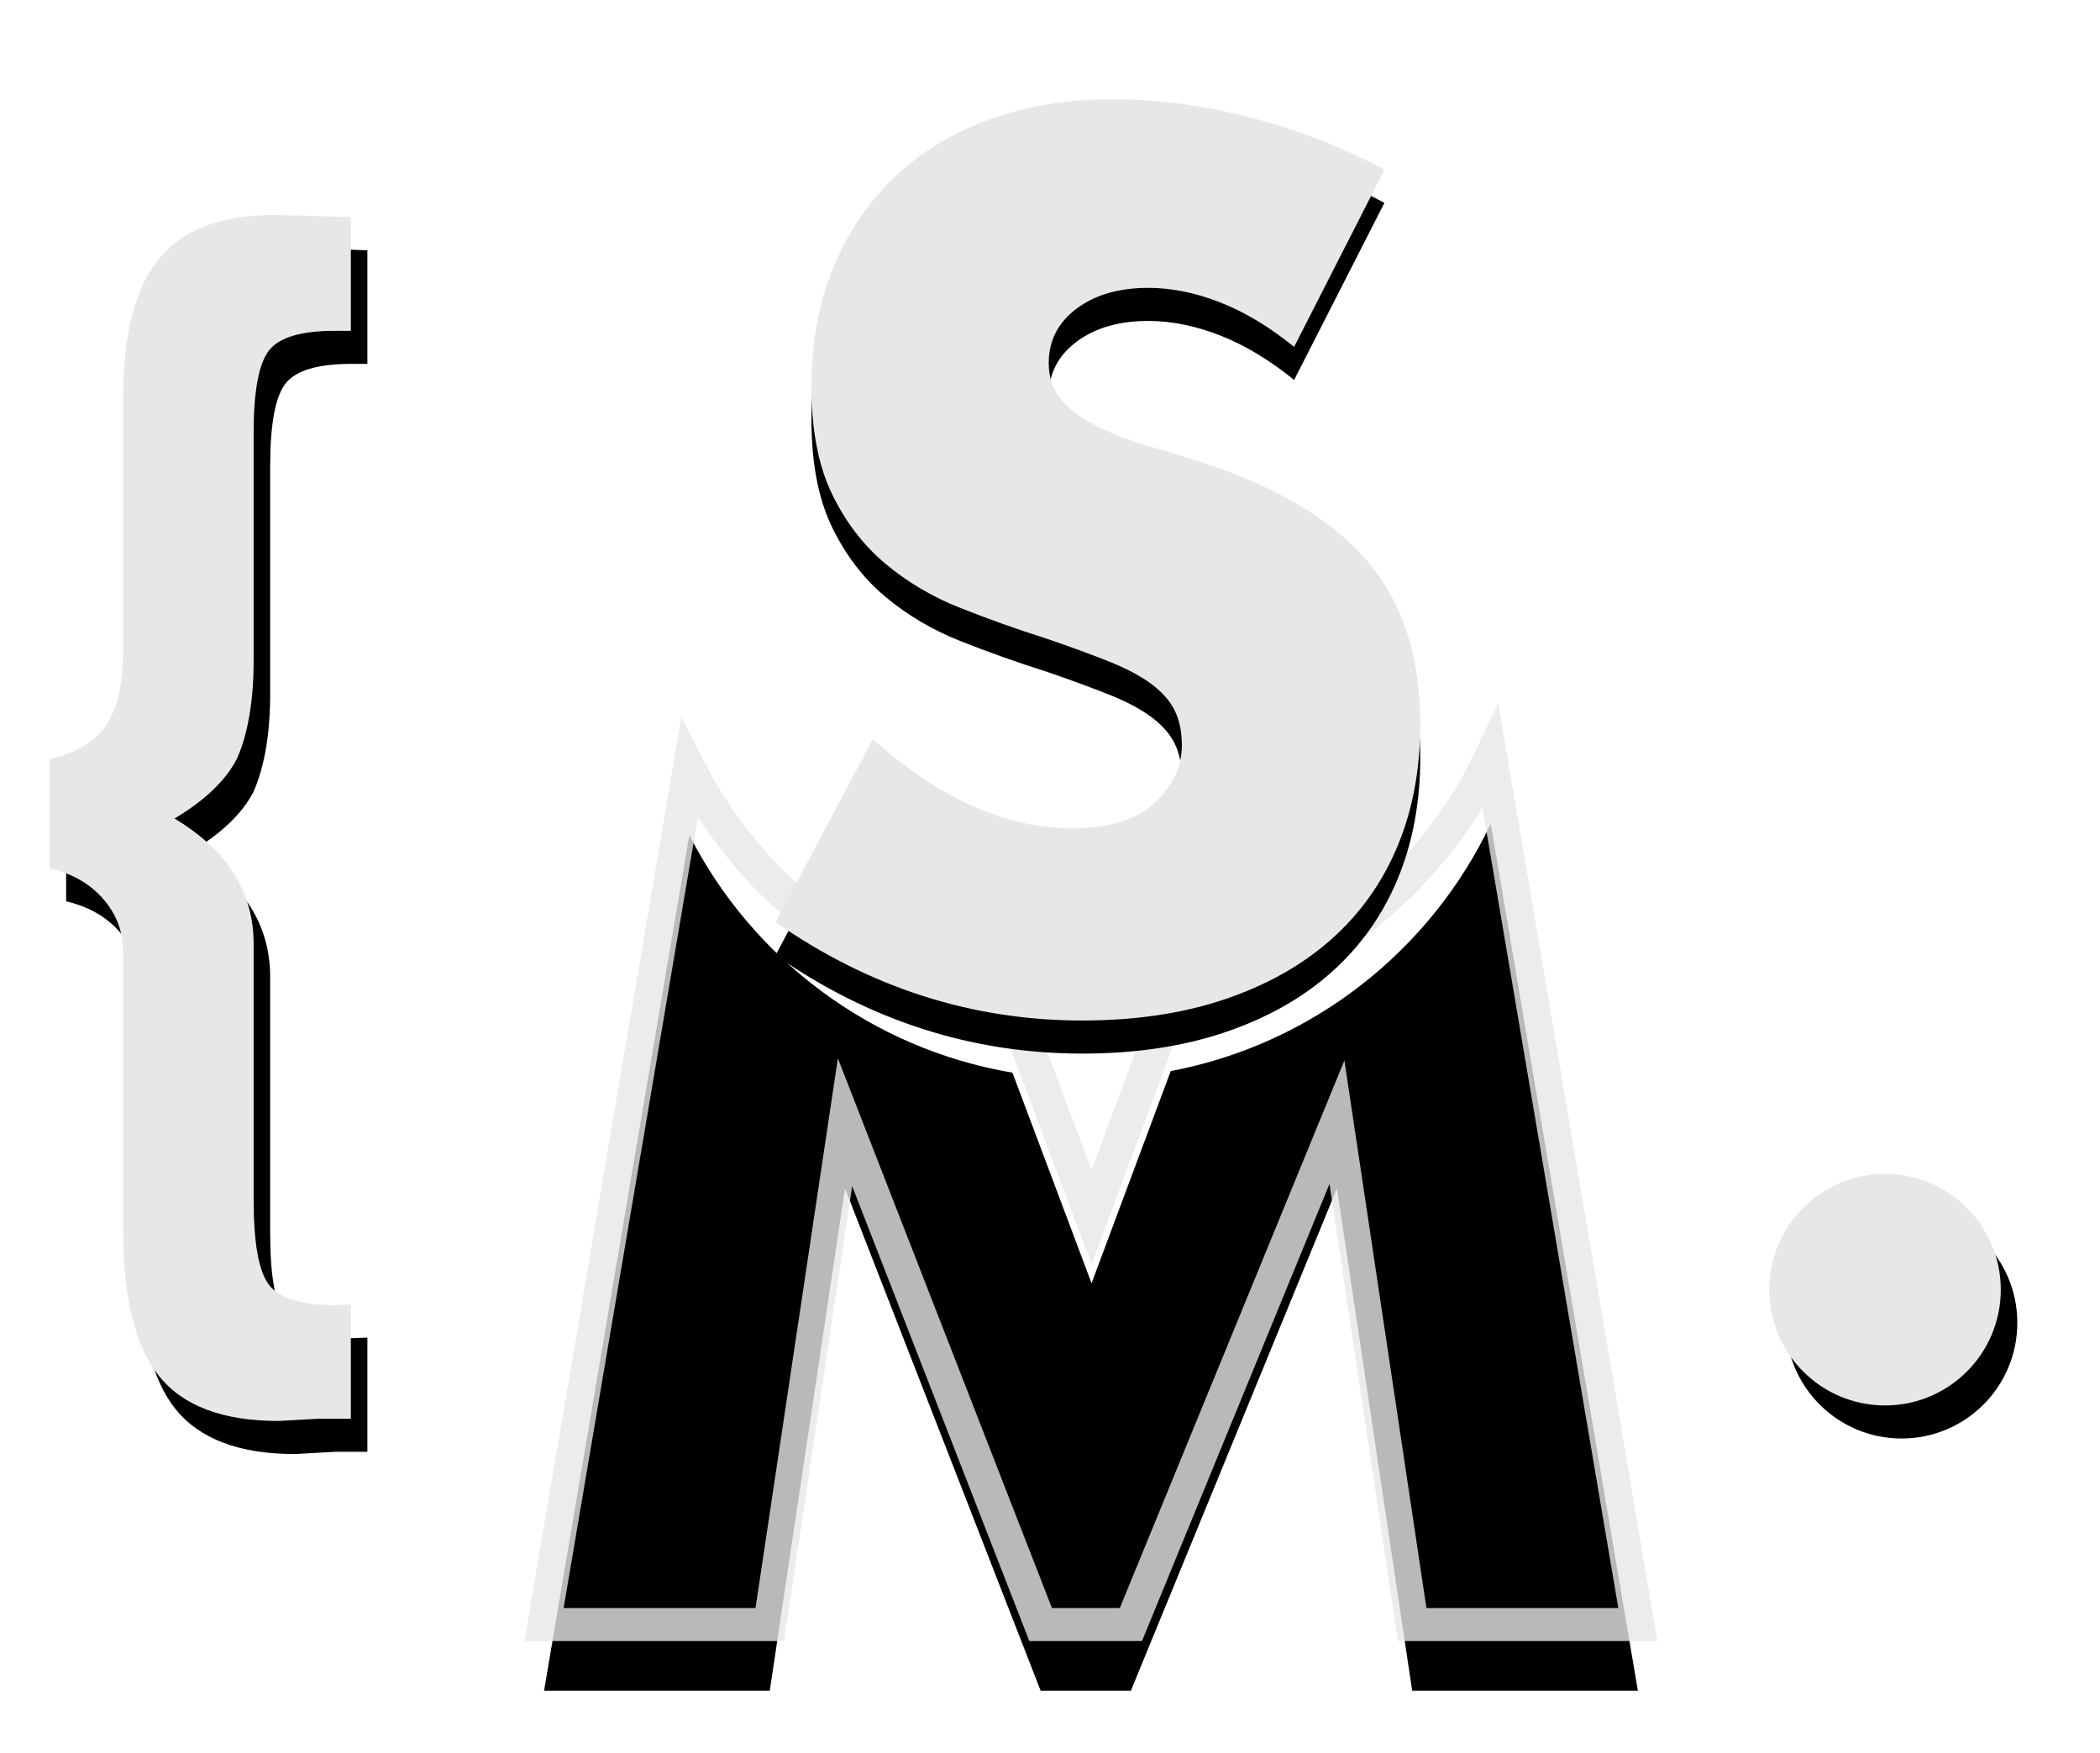 <?xml version="1.0" encoding="UTF-8"?>
<svg width="127px" height="106px" viewBox="0 0 127 106" version="1.1" xmlns="http://www.w3.org/2000/svg" xmlns:xlink="http://www.w3.org/1999/xlink">
    <title>Group 6 Copy</title>
    <defs>
        <path d="M57.251,39.823 L66.15,92.25 L52.5,92.25 L47.95,61.87 L35.49,92.25 L30.03,92.25 L18.2,61.87 L13.65,92.25 L-2.27373675e-13,92.25 L8.785,40.504 C12.595,47.971 19.778,53.43 28.325,54.873 L33.11,67.61 L37.898,54.779 C46.471,53.157 53.611,47.483 57.251,39.823 Z" id="path-1"></path>
        <filter x="-12.4%" y="-15.8%" width="124.7%" height="134.9%" filterUnits="objectBoundingBox" id="filter-2">
            <feMorphology radius="1" operator="dilate" in="SourceAlpha" result="shadowSpreadOuter1"></feMorphology>
            <feOffset dx="0" dy="2" in="shadowSpreadOuter1" result="shadowOffsetOuter1"></feOffset>
            <feMorphology radius="1" operator="erode" in="SourceAlpha" result="shadowInner"></feMorphology>
            <feOffset dx="0" dy="2" in="shadowInner" result="shadowInner"></feOffset>
            <feComposite in="shadowOffsetOuter1" in2="shadowInner" operator="out" result="shadowOffsetOuter1"></feComposite>
            <feGaussianBlur stdDeviation="2" in="shadowOffsetOuter1" result="shadowBlurOuter1"></feGaussianBlur>
            <feColorMatrix values="0 0 0 0 0   0 0 0 0 0   0 0 0 0 0  0 0 0 0.266 0" type="matrix" in="shadowBlurOuter1"></feColorMatrix>
        </filter>
        <circle id="path-3" cx="81.097" cy="72" r="7"></circle>
        <filter x="-42.9%" y="-35.7%" width="200.0%" height="200.0%" filterUnits="objectBoundingBox" id="filter-4">
            <feOffset dx="1" dy="2" in="SourceAlpha" result="shadowOffsetOuter1"></feOffset>
            <feGaussianBlur stdDeviation="2" in="shadowOffsetOuter1" result="shadowBlurOuter1"></feGaussianBlur>
            <feColorMatrix values="0 0 0 0 0   0 0 0 0 0   0 0 0 0 0.008  0 0 0 0.502 0" type="matrix" in="shadowBlurOuter1"></feColorMatrix>
        </filter>
        <path d="M32.55,55.72 C35.77,55.72 38.652,55.288 41.195,54.425 C43.738,53.562 45.885,52.348 47.635,50.785 C49.385,49.222 50.715,47.343 51.625,45.15 C52.535,42.957 52.99,40.507 52.99,37.8 C52.99,33.787 51.952,30.532 49.875,28.035 C47.798,25.538 44.52,23.543 40.04,22.05 C38.92,21.677 37.788,21.327 36.645,21 C35.502,20.673 34.475,20.288 33.565,19.845 C32.655,19.402 31.92,18.877 31.36,18.27 C30.8,17.663 30.52,16.893 30.52,15.96 C30.52,14.607 31.08,13.51 32.2,12.67 C33.32,11.83 34.767,11.41 36.54,11.41 C37.94,11.41 39.387,11.702 40.88,12.285 C42.373,12.868 43.867,13.767 45.36,14.98 L45.36,14.98 L50.82,4.27 C48.207,2.87 45.477,1.808 42.63,1.085 C39.783,0.362 37.053,0 34.44,0 C31.64,0 29.108,0.42 26.845,1.26 C24.582,2.1 22.668,3.278 21.105,4.795 C19.542,6.312 18.328,8.132 17.465,10.255 C16.602,12.378 16.17,14.747 16.17,17.36 C16.17,19.973 16.578,22.132 17.395,23.835 C18.212,25.538 19.285,26.95 20.615,28.07 C21.945,29.19 23.462,30.088 25.165,30.765 C26.868,31.442 28.607,32.06 30.38,32.62 C31.873,33.133 33.145,33.6 34.195,34.02 C35.245,34.44 36.097,34.895 36.75,35.385 C37.403,35.875 37.87,36.412 38.15,36.995 C38.43,37.578 38.57,38.267 38.57,39.06 C38.57,40.367 38.022,41.533 36.925,42.56 C35.828,43.587 34.16,44.1 31.92,44.1 C29.96,44.1 27.977,43.657 25.97,42.77 C23.963,41.883 21.933,40.53 19.88,38.71 L19.88,38.71 L14,49.77 C19.693,53.737 25.877,55.72 32.55,55.72 Z" id="path-5"></path>
        <filter x="-33.3%" y="-19.7%" width="166.7%" height="146.7%" filterUnits="objectBoundingBox" id="filter-6">
            <feOffset dx="0" dy="2" in="SourceAlpha" result="shadowOffsetOuter1"></feOffset>
            <feGaussianBlur stdDeviation="4" in="shadowOffsetOuter1" result="shadowBlurOuter1"></feGaussianBlur>
            <feColorMatrix values="0 0 0 0 0   0 0 0 0 0   0 0 0 0 0  0 0 0 0.266 0" type="matrix" in="shadowBlurOuter1"></feColorMatrix>
        </filter>
        <path d="M13.843,79.939 L16.27,79.803 L18.218,79.803 L18.218,72.898 L17.261,72.933 C15.233,72.933 13.9,72.522 13.262,71.702 C12.646,70.882 12.339,69.173 12.339,66.575 L12.339,66.575 L12.339,51.092 C12.339,47.947 10.744,45.418 7.554,43.504 C9.422,42.387 10.687,41.168 11.348,39.847 C12.008,38.32 12.339,36.349 12.339,33.934 L12.339,33.934 L12.339,20.193 C12.339,17.664 12.646,16.001 13.262,15.203 C13.877,14.406 15.21,14.007 17.261,14.007 L17.261,14.007 L18.218,14.007 L18.218,7.137 L16.235,7.068 L13.604,7 C10.391,7 8.061,7.883 6.614,9.649 C5.167,11.415 4.443,14.246 4.443,18.143 L4.443,18.143 L4.443,33.387 C4.443,35.369 4.102,36.862 3.418,37.864 C2.734,38.867 1.595,39.55 0,39.915 L0,39.915 L0,46.512 C1.367,46.831 2.45,47.452 3.247,48.375 C4.045,49.297 4.443,50.351 4.443,51.536 L4.443,51.536 L4.443,68.353 C4.443,72.477 5.173,75.439 6.631,77.239 C8.089,79.039 10.493,79.939 13.843,79.939 L13.843,79.939 Z" id="path-7"></path>
        <filter x="-32.9%" y="-6.9%" width="176.8%" height="119.2%" filterUnits="objectBoundingBox" id="filter-8">
            <feOffset dx="1" dy="2" in="SourceAlpha" result="shadowOffsetOuter1"></feOffset>
            <feGaussianBlur stdDeviation="2" in="shadowOffsetOuter1" result="shadowBlurOuter1"></feGaussianBlur>
            <feColorMatrix values="0 0 0 0 0   0 0 0 0 0   0 0 0 0 0.008  0 0 0 0.502 0" type="matrix" in="shadowBlurOuter1"></feColorMatrix>
        </filter>
    </defs>
    <g id="Page-1" stroke="none" stroke-width="1" fill="none" fill-rule="evenodd">
        <g id="Artboard-Copy-13" transform="translate(-164, -34)" fill-rule="nonzero">
            <g id="Group-6-Copy" transform="translate(167, 40)">
                <g id="Group-5" transform="translate(29.903, 0)">
                    <g id="Combined-Shape">
                        <use fill="black" fill-opacity="1" filter="url(#filter-2)" xlink:href="#path-1"></use>
                        <use stroke-opacity="0.8" stroke="#E8E7E7" stroke-width="2" xlink:href="#path-1"></use>
                    </g>
                    <g id="Oval">
                        <use fill="black" fill-opacity="1" filter="url(#filter-4)" xlink:href="#path-3"></use>
                        <use fill="#E8E7E7" xlink:href="#path-3"></use>
                    </g>
                    <g id="S">
                        <use fill="black" fill-opacity="1" filter="url(#filter-6)" xlink:href="#path-5"></use>
                        <use fill="#E8E7E7" xlink:href="#path-5"></use>
                    </g>
                </g>
                <g id="{">
                    <use fill="black" fill-opacity="1" filter="url(#filter-8)" xlink:href="#path-7"></use>
                    <use fill="#E8E7E7" xlink:href="#path-7"></use>
                </g>
            </g>
        </g>
    </g>
</svg>